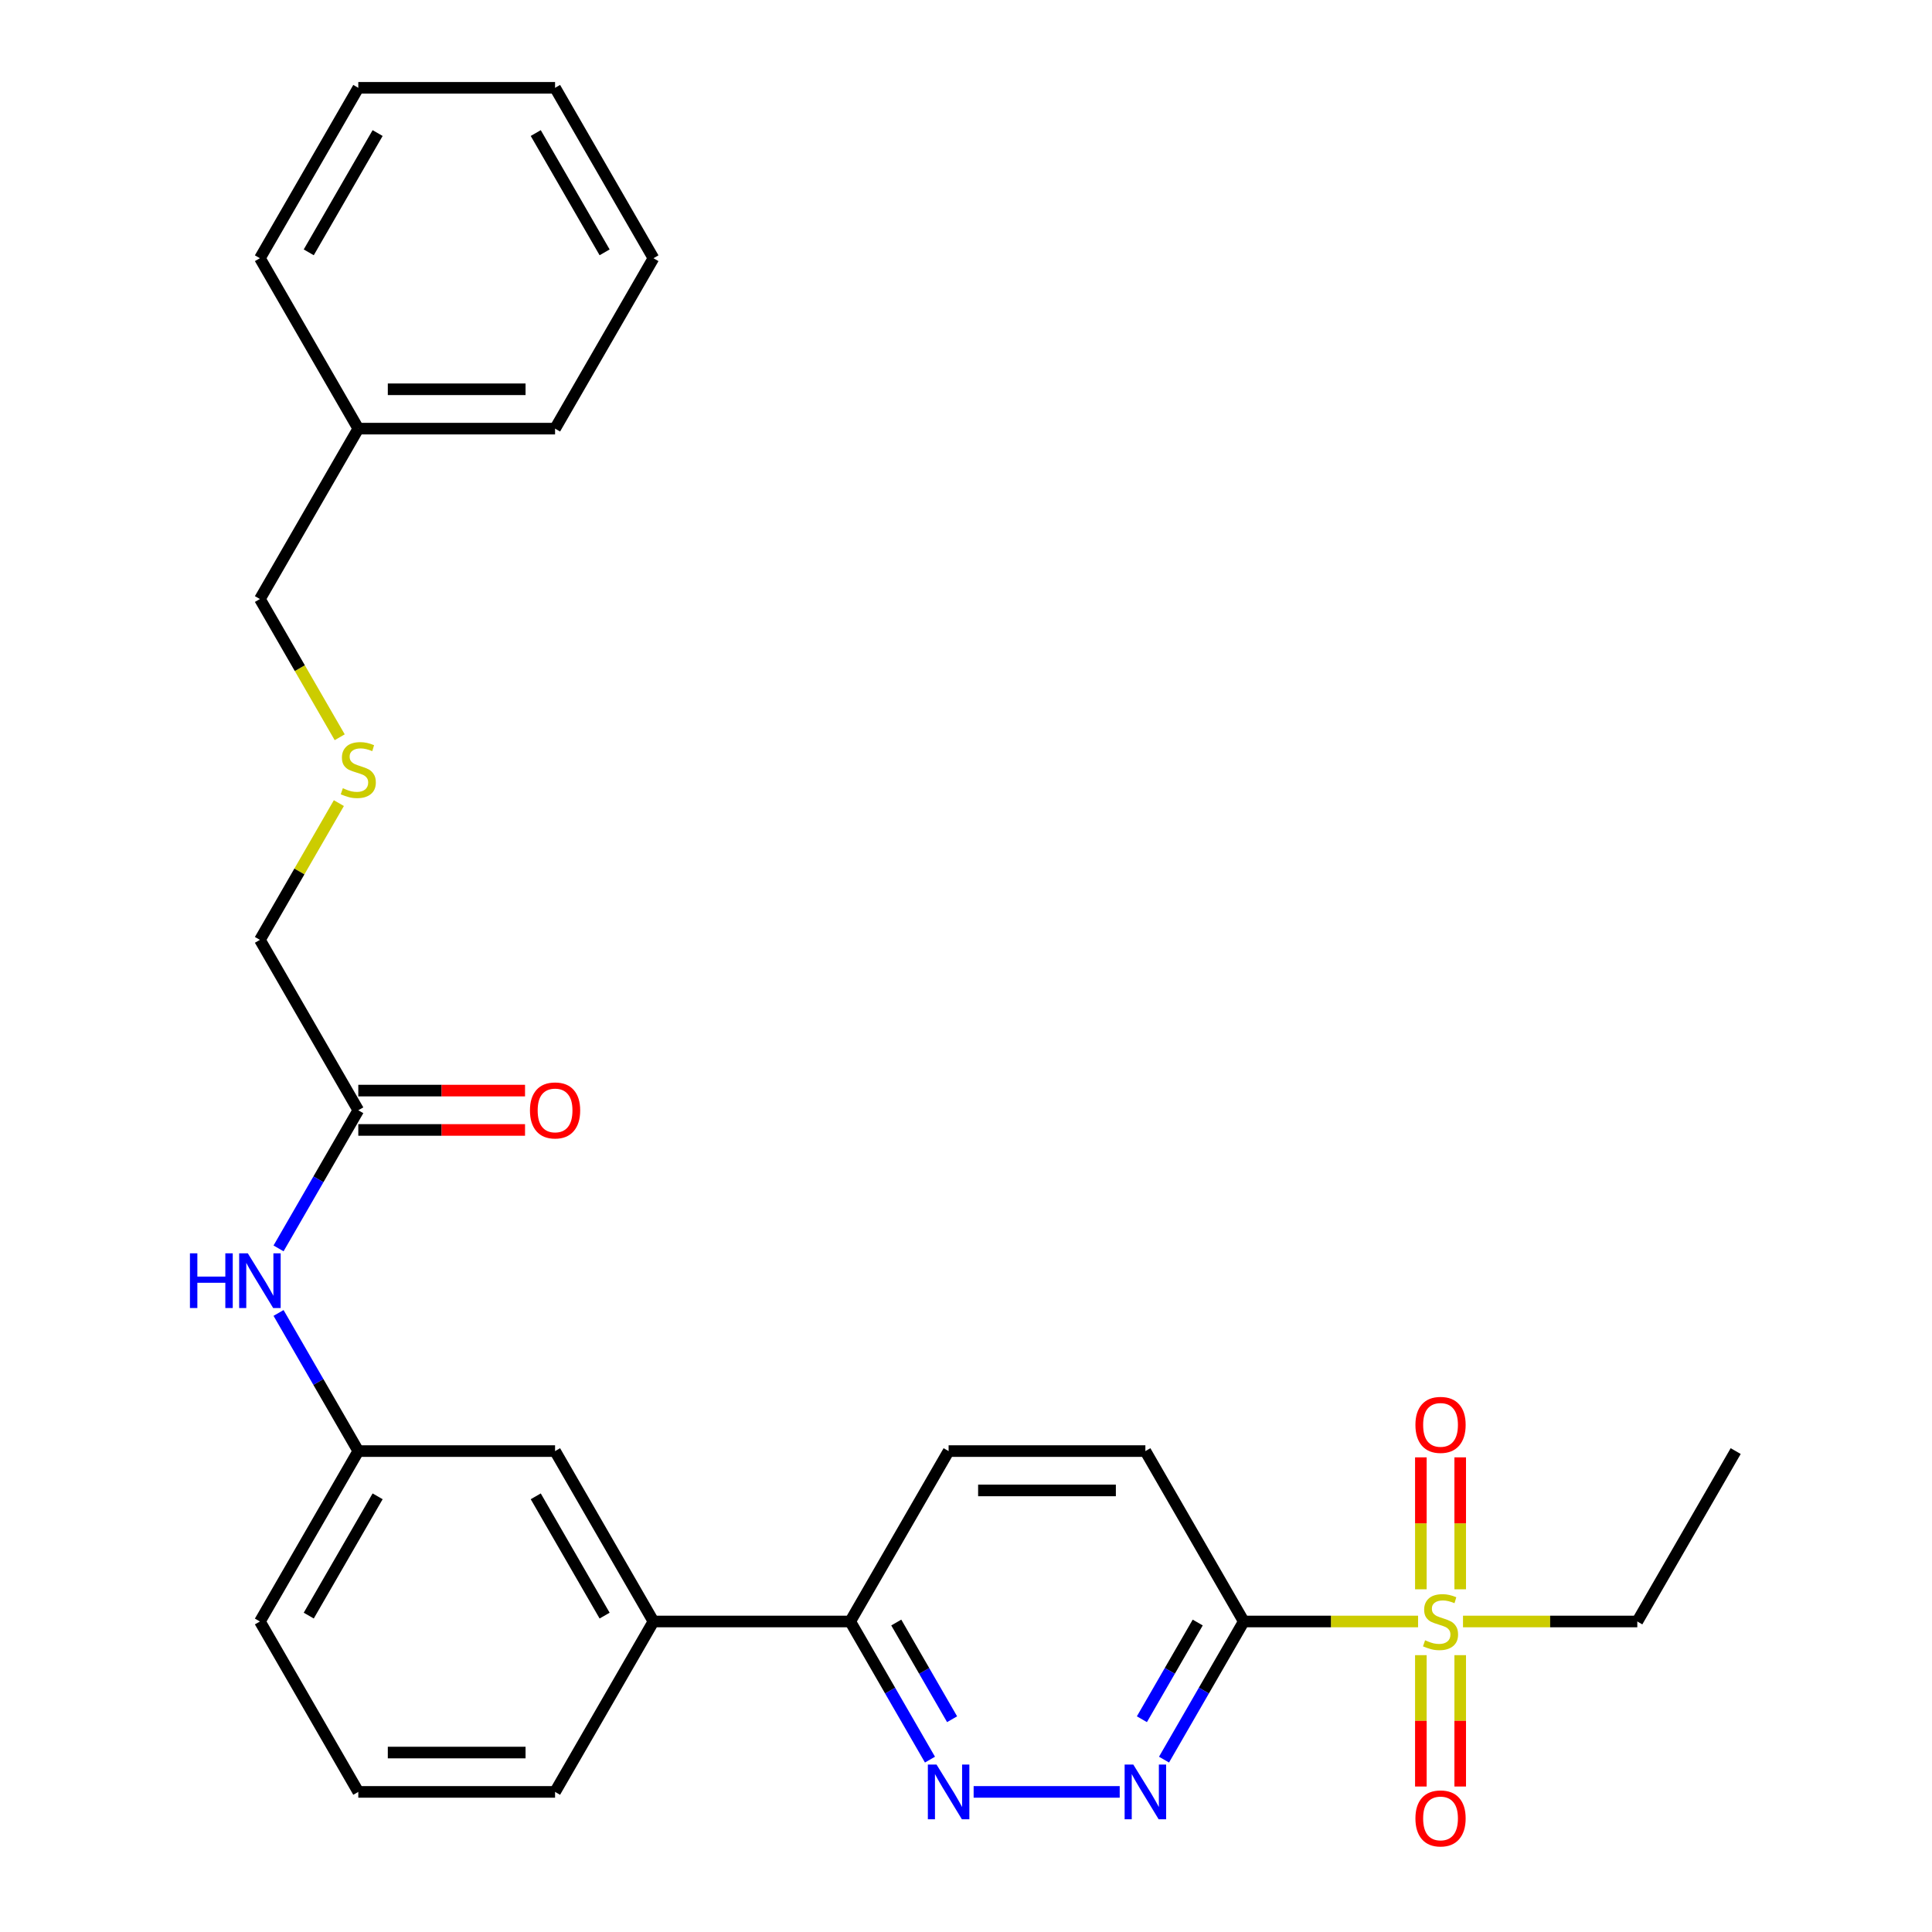<?xml version='1.0' encoding='iso-8859-1'?>
<svg version='1.1' baseProfile='full'
              xmlns='http://www.w3.org/2000/svg'
                      xmlns:rdkit='http://www.rdkit.org/xml'
                      xmlns:xlink='http://www.w3.org/1999/xlink'
                  xml:space='preserve'
width='1000px' height='1000px' viewBox='0 0 1000 1000'>
<!-- END OF HEADER -->
<rect style='opacity:1.0;fill:#FFFFFF;stroke:none' width='1000' height='1000' x='0' y='0'> </rect>
<path class='bond-0' d='M 733.992,839.282 L 688.881,839.282' style='fill:none;fill-rule:evenodd;stroke:#CCCC00;stroke-width:6px;stroke-linecap:butt;stroke-linejoin:miter;stroke-opacity:1' />
<path class='bond-0' d='M 688.881,839.282 L 643.77,839.282' style='fill:none;fill-rule:evenodd;stroke:#000000;stroke-width:6px;stroke-linecap:butt;stroke-linejoin:miter;stroke-opacity:1' />
<path class='bond-5' d='M 755.803,822.616 L 755.803,788.47' style='fill:none;fill-rule:evenodd;stroke:#CCCC00;stroke-width:6px;stroke-linecap:butt;stroke-linejoin:miter;stroke-opacity:1' />
<path class='bond-5' d='M 755.803,788.47 L 755.803,754.323' style='fill:none;fill-rule:evenodd;stroke:#FF0000;stroke-width:6px;stroke-linecap:butt;stroke-linejoin:miter;stroke-opacity:1' />
<path class='bond-5' d='M 735.434,822.616 L 735.434,788.47' style='fill:none;fill-rule:evenodd;stroke:#CCCC00;stroke-width:6px;stroke-linecap:butt;stroke-linejoin:miter;stroke-opacity:1' />
<path class='bond-5' d='M 735.434,788.47 L 735.434,754.323' style='fill:none;fill-rule:evenodd;stroke:#FF0000;stroke-width:6px;stroke-linecap:butt;stroke-linejoin:miter;stroke-opacity:1' />
<path class='bond-6' d='M 735.434,856.708 L 735.434,890.704' style='fill:none;fill-rule:evenodd;stroke:#CCCC00;stroke-width:6px;stroke-linecap:butt;stroke-linejoin:miter;stroke-opacity:1' />
<path class='bond-6' d='M 735.434,890.704 L 735.434,924.7' style='fill:none;fill-rule:evenodd;stroke:#FF0000;stroke-width:6px;stroke-linecap:butt;stroke-linejoin:miter;stroke-opacity:1' />
<path class='bond-6' d='M 755.803,856.708 L 755.803,890.704' style='fill:none;fill-rule:evenodd;stroke:#CCCC00;stroke-width:6px;stroke-linecap:butt;stroke-linejoin:miter;stroke-opacity:1' />
<path class='bond-6' d='M 755.803,890.704 L 755.803,924.7' style='fill:none;fill-rule:evenodd;stroke:#FF0000;stroke-width:6px;stroke-linecap:butt;stroke-linejoin:miter;stroke-opacity:1' />
<path class='bond-15' d='M 757.245,839.282 L 802.356,839.282' style='fill:none;fill-rule:evenodd;stroke:#CCCC00;stroke-width:6px;stroke-linecap:butt;stroke-linejoin:miter;stroke-opacity:1' />
<path class='bond-15' d='M 802.356,839.282 L 847.466,839.282' style='fill:none;fill-rule:evenodd;stroke:#000000;stroke-width:6px;stroke-linecap:butt;stroke-linejoin:miter;stroke-opacity:1' />
<path class='bond-1' d='M 643.77,839.282 L 623.131,875.03' style='fill:none;fill-rule:evenodd;stroke:#000000;stroke-width:6px;stroke-linecap:butt;stroke-linejoin:miter;stroke-opacity:1' />
<path class='bond-1' d='M 623.131,875.03 L 602.492,910.779' style='fill:none;fill-rule:evenodd;stroke:#0000FF;stroke-width:6px;stroke-linecap:butt;stroke-linejoin:miter;stroke-opacity:1' />
<path class='bond-1' d='M 619.938,839.822 L 605.49,864.846' style='fill:none;fill-rule:evenodd;stroke:#000000;stroke-width:6px;stroke-linecap:butt;stroke-linejoin:miter;stroke-opacity:1' />
<path class='bond-1' d='M 605.49,864.846 L 591.043,889.87' style='fill:none;fill-rule:evenodd;stroke:#0000FF;stroke-width:6px;stroke-linecap:butt;stroke-linejoin:miter;stroke-opacity:1' />
<path class='bond-9' d='M 643.77,839.282 L 592.846,751.079' style='fill:none;fill-rule:evenodd;stroke:#000000;stroke-width:6px;stroke-linecap:butt;stroke-linejoin:miter;stroke-opacity:1' />
<path class='bond-2' d='M 579.56,927.485 L 503.952,927.485' style='fill:none;fill-rule:evenodd;stroke:#0000FF;stroke-width:6px;stroke-linecap:butt;stroke-linejoin:miter;stroke-opacity:1' />
<path class='bond-28' d='M 481.353,910.779 L 460.713,875.03' style='fill:none;fill-rule:evenodd;stroke:#0000FF;stroke-width:6px;stroke-linecap:butt;stroke-linejoin:miter;stroke-opacity:1' />
<path class='bond-28' d='M 460.713,875.03 L 440.074,839.282' style='fill:none;fill-rule:evenodd;stroke:#000000;stroke-width:6px;stroke-linecap:butt;stroke-linejoin:miter;stroke-opacity:1' />
<path class='bond-28' d='M 492.802,889.87 L 478.354,864.846' style='fill:none;fill-rule:evenodd;stroke:#0000FF;stroke-width:6px;stroke-linecap:butt;stroke-linejoin:miter;stroke-opacity:1' />
<path class='bond-28' d='M 478.354,864.846 L 463.906,839.822' style='fill:none;fill-rule:evenodd;stroke:#000000;stroke-width:6px;stroke-linecap:butt;stroke-linejoin:miter;stroke-opacity:1' />
<path class='bond-3' d='M 440.074,839.282 L 490.998,751.079' style='fill:none;fill-rule:evenodd;stroke:#000000;stroke-width:6px;stroke-linecap:butt;stroke-linejoin:miter;stroke-opacity:1' />
<path class='bond-7' d='M 440.074,839.282 L 338.226,839.282' style='fill:none;fill-rule:evenodd;stroke:#000000;stroke-width:6px;stroke-linecap:butt;stroke-linejoin:miter;stroke-opacity:1' />
<path class='bond-4' d='M 185.454,574.673 L 164.814,610.421' style='fill:none;fill-rule:evenodd;stroke:#000000;stroke-width:6px;stroke-linecap:butt;stroke-linejoin:miter;stroke-opacity:1' />
<path class='bond-4' d='M 164.814,610.421 L 144.175,646.17' style='fill:none;fill-rule:evenodd;stroke:#0000FF;stroke-width:6px;stroke-linecap:butt;stroke-linejoin:miter;stroke-opacity:1' />
<path class='bond-12' d='M 185.454,584.858 L 228.605,584.858' style='fill:none;fill-rule:evenodd;stroke:#000000;stroke-width:6px;stroke-linecap:butt;stroke-linejoin:miter;stroke-opacity:1' />
<path class='bond-12' d='M 228.605,584.858 L 271.756,584.858' style='fill:none;fill-rule:evenodd;stroke:#FF0000;stroke-width:6px;stroke-linecap:butt;stroke-linejoin:miter;stroke-opacity:1' />
<path class='bond-12' d='M 185.454,564.488 L 228.605,564.488' style='fill:none;fill-rule:evenodd;stroke:#000000;stroke-width:6px;stroke-linecap:butt;stroke-linejoin:miter;stroke-opacity:1' />
<path class='bond-12' d='M 228.605,564.488 L 271.756,564.488' style='fill:none;fill-rule:evenodd;stroke:#FF0000;stroke-width:6px;stroke-linecap:butt;stroke-linejoin:miter;stroke-opacity:1' />
<path class='bond-16' d='M 185.454,574.673 L 134.53,486.47' style='fill:none;fill-rule:evenodd;stroke:#000000;stroke-width:6px;stroke-linecap:butt;stroke-linejoin:miter;stroke-opacity:1' />
<path class='bond-10' d='M 338.226,839.282 L 287.302,751.079' style='fill:none;fill-rule:evenodd;stroke:#000000;stroke-width:6px;stroke-linecap:butt;stroke-linejoin:miter;stroke-opacity:1' />
<path class='bond-10' d='M 312.947,836.236 L 277.3,774.494' style='fill:none;fill-rule:evenodd;stroke:#000000;stroke-width:6px;stroke-linecap:butt;stroke-linejoin:miter;stroke-opacity:1' />
<path class='bond-18' d='M 338.226,839.282 L 287.302,927.485' style='fill:none;fill-rule:evenodd;stroke:#000000;stroke-width:6px;stroke-linecap:butt;stroke-linejoin:miter;stroke-opacity:1' />
<path class='bond-8' d='M 144.175,679.582 L 164.814,715.331' style='fill:none;fill-rule:evenodd;stroke:#0000FF;stroke-width:6px;stroke-linecap:butt;stroke-linejoin:miter;stroke-opacity:1' />
<path class='bond-8' d='M 164.814,715.331 L 185.454,751.079' style='fill:none;fill-rule:evenodd;stroke:#000000;stroke-width:6px;stroke-linecap:butt;stroke-linejoin:miter;stroke-opacity:1' />
<path class='bond-13' d='M 592.846,751.079 L 490.998,751.079' style='fill:none;fill-rule:evenodd;stroke:#000000;stroke-width:6px;stroke-linecap:butt;stroke-linejoin:miter;stroke-opacity:1' />
<path class='bond-13' d='M 577.569,771.449 L 506.275,771.449' style='fill:none;fill-rule:evenodd;stroke:#000000;stroke-width:6px;stroke-linecap:butt;stroke-linejoin:miter;stroke-opacity:1' />
<path class='bond-11' d='M 287.302,751.079 L 185.454,751.079' style='fill:none;fill-rule:evenodd;stroke:#000000;stroke-width:6px;stroke-linecap:butt;stroke-linejoin:miter;stroke-opacity:1' />
<path class='bond-29' d='M 185.454,751.079 L 134.53,839.282' style='fill:none;fill-rule:evenodd;stroke:#000000;stroke-width:6px;stroke-linecap:butt;stroke-linejoin:miter;stroke-opacity:1' />
<path class='bond-29' d='M 195.456,774.494 L 159.809,836.236' style='fill:none;fill-rule:evenodd;stroke:#000000;stroke-width:6px;stroke-linecap:butt;stroke-linejoin:miter;stroke-opacity:1' />
<path class='bond-14' d='M 175.393,415.693 L 154.961,451.081' style='fill:none;fill-rule:evenodd;stroke:#CCCC00;stroke-width:6px;stroke-linecap:butt;stroke-linejoin:miter;stroke-opacity:1' />
<path class='bond-14' d='M 154.961,451.081 L 134.53,486.47' style='fill:none;fill-rule:evenodd;stroke:#000000;stroke-width:6px;stroke-linecap:butt;stroke-linejoin:miter;stroke-opacity:1' />
<path class='bond-20' d='M 175.831,381.601 L 155.181,345.832' style='fill:none;fill-rule:evenodd;stroke:#CCCC00;stroke-width:6px;stroke-linecap:butt;stroke-linejoin:miter;stroke-opacity:1' />
<path class='bond-20' d='M 155.181,345.832 L 134.53,310.064' style='fill:none;fill-rule:evenodd;stroke:#000000;stroke-width:6px;stroke-linecap:butt;stroke-linejoin:miter;stroke-opacity:1' />
<path class='bond-24' d='M 847.466,839.282 L 898.391,751.079' style='fill:none;fill-rule:evenodd;stroke:#000000;stroke-width:6px;stroke-linecap:butt;stroke-linejoin:miter;stroke-opacity:1' />
<path class='bond-17' d='M 185.454,221.861 L 134.53,310.064' style='fill:none;fill-rule:evenodd;stroke:#000000;stroke-width:6px;stroke-linecap:butt;stroke-linejoin:miter;stroke-opacity:1' />
<path class='bond-22' d='M 185.454,221.861 L 287.302,221.861' style='fill:none;fill-rule:evenodd;stroke:#000000;stroke-width:6px;stroke-linecap:butt;stroke-linejoin:miter;stroke-opacity:1' />
<path class='bond-22' d='M 200.731,201.491 L 272.025,201.491' style='fill:none;fill-rule:evenodd;stroke:#000000;stroke-width:6px;stroke-linecap:butt;stroke-linejoin:miter;stroke-opacity:1' />
<path class='bond-23' d='M 185.454,221.861 L 134.53,133.658' style='fill:none;fill-rule:evenodd;stroke:#000000;stroke-width:6px;stroke-linecap:butt;stroke-linejoin:miter;stroke-opacity:1' />
<path class='bond-19' d='M 287.302,927.485 L 185.454,927.485' style='fill:none;fill-rule:evenodd;stroke:#000000;stroke-width:6px;stroke-linecap:butt;stroke-linejoin:miter;stroke-opacity:1' />
<path class='bond-19' d='M 272.025,907.115 L 200.731,907.115' style='fill:none;fill-rule:evenodd;stroke:#000000;stroke-width:6px;stroke-linecap:butt;stroke-linejoin:miter;stroke-opacity:1' />
<path class='bond-21' d='M 185.454,927.485 L 134.53,839.282' style='fill:none;fill-rule:evenodd;stroke:#000000;stroke-width:6px;stroke-linecap:butt;stroke-linejoin:miter;stroke-opacity:1' />
<path class='bond-26' d='M 287.302,221.861 L 338.226,133.658' style='fill:none;fill-rule:evenodd;stroke:#000000;stroke-width:6px;stroke-linecap:butt;stroke-linejoin:miter;stroke-opacity:1' />
<path class='bond-25' d='M 134.53,133.658 L 185.454,45.455' style='fill:none;fill-rule:evenodd;stroke:#000000;stroke-width:6px;stroke-linecap:butt;stroke-linejoin:miter;stroke-opacity:1' />
<path class='bond-25' d='M 159.809,130.612 L 195.456,68.87' style='fill:none;fill-rule:evenodd;stroke:#000000;stroke-width:6px;stroke-linecap:butt;stroke-linejoin:miter;stroke-opacity:1' />
<path class='bond-27' d='M 185.454,45.455 L 287.302,45.455' style='fill:none;fill-rule:evenodd;stroke:#000000;stroke-width:6px;stroke-linecap:butt;stroke-linejoin:miter;stroke-opacity:1' />
<path class='bond-30' d='M 338.226,133.658 L 287.302,45.455' style='fill:none;fill-rule:evenodd;stroke:#000000;stroke-width:6px;stroke-linecap:butt;stroke-linejoin:miter;stroke-opacity:1' />
<path class='bond-30' d='M 312.947,130.612 L 277.3,68.87' style='fill:none;fill-rule:evenodd;stroke:#000000;stroke-width:6px;stroke-linecap:butt;stroke-linejoin:miter;stroke-opacity:1' />
<path  class='atom-0' d='M 737.618 849.002
Q 737.938 849.122, 739.258 849.682
Q 740.578 850.242, 742.018 850.602
Q 743.498 850.922, 744.938 850.922
Q 747.618 850.922, 749.178 849.642
Q 750.738 848.322, 750.738 846.042
Q 750.738 844.482, 749.938 843.522
Q 749.178 842.562, 747.978 842.042
Q 746.778 841.522, 744.778 840.922
Q 742.258 840.162, 740.738 839.442
Q 739.258 838.722, 738.178 837.202
Q 737.138 835.682, 737.138 833.122
Q 737.138 829.562, 739.538 827.362
Q 741.978 825.162, 746.778 825.162
Q 750.058 825.162, 753.778 826.722
L 752.858 829.802
Q 749.458 828.402, 746.898 828.402
Q 744.138 828.402, 742.618 829.562
Q 741.098 830.682, 741.138 832.642
Q 741.138 834.162, 741.898 835.082
Q 742.698 836.002, 743.818 836.522
Q 744.978 837.042, 746.898 837.642
Q 749.458 838.442, 750.978 839.242
Q 752.498 840.042, 753.578 841.682
Q 754.698 843.282, 754.698 846.042
Q 754.698 849.962, 752.058 852.082
Q 749.458 854.162, 745.098 854.162
Q 742.578 854.162, 740.658 853.602
Q 738.778 853.082, 736.538 852.162
L 737.618 849.002
' fill='#CCCC00'/>
<path  class='atom-2' d='M 586.586 913.325
L 595.866 928.325
Q 596.786 929.805, 598.266 932.485
Q 599.746 935.165, 599.826 935.325
L 599.826 913.325
L 603.586 913.325
L 603.586 941.645
L 599.706 941.645
L 589.746 925.245
Q 588.586 923.325, 587.346 921.125
Q 586.146 918.925, 585.786 918.245
L 585.786 941.645
L 582.106 941.645
L 582.106 913.325
L 586.586 913.325
' fill='#0000FF'/>
<path  class='atom-3' d='M 484.738 913.325
L 494.018 928.325
Q 494.938 929.805, 496.418 932.485
Q 497.898 935.165, 497.978 935.325
L 497.978 913.325
L 501.738 913.325
L 501.738 941.645
L 497.858 941.645
L 487.898 925.245
Q 486.738 923.325, 485.498 921.125
Q 484.298 918.925, 483.938 918.245
L 483.938 941.645
L 480.258 941.645
L 480.258 913.325
L 484.738 913.325
' fill='#0000FF'/>
<path  class='atom-6' d='M 732.618 737.514
Q 732.618 730.714, 735.978 726.914
Q 739.338 723.114, 745.618 723.114
Q 751.898 723.114, 755.258 726.914
Q 758.618 730.714, 758.618 737.514
Q 758.618 744.394, 755.218 748.314
Q 751.818 752.194, 745.618 752.194
Q 739.378 752.194, 735.978 748.314
Q 732.618 744.434, 732.618 737.514
M 745.618 748.994
Q 749.938 748.994, 752.258 746.114
Q 754.618 743.194, 754.618 737.514
Q 754.618 731.954, 752.258 729.154
Q 749.938 726.314, 745.618 726.314
Q 741.298 726.314, 738.938 729.114
Q 736.618 731.914, 736.618 737.514
Q 736.618 743.234, 738.938 746.114
Q 741.298 748.994, 745.618 748.994
' fill='#FF0000'/>
<path  class='atom-7' d='M 732.618 941.21
Q 732.618 934.41, 735.978 930.61
Q 739.338 926.81, 745.618 926.81
Q 751.898 926.81, 755.258 930.61
Q 758.618 934.41, 758.618 941.21
Q 758.618 948.09, 755.218 952.01
Q 751.818 955.89, 745.618 955.89
Q 739.378 955.89, 735.978 952.01
Q 732.618 948.13, 732.618 941.21
M 745.618 952.69
Q 749.938 952.69, 752.258 949.81
Q 754.618 946.89, 754.618 941.21
Q 754.618 935.65, 752.258 932.85
Q 749.938 930.01, 745.618 930.01
Q 741.298 930.01, 738.938 932.81
Q 736.618 935.61, 736.618 941.21
Q 736.618 946.93, 738.938 949.81
Q 741.298 952.69, 745.618 952.69
' fill='#FF0000'/>
<path  class='atom-9' d='M 98.31 648.716
L 102.15 648.716
L 102.15 660.756
L 116.63 660.756
L 116.63 648.716
L 120.47 648.716
L 120.47 677.036
L 116.63 677.036
L 116.63 663.956
L 102.15 663.956
L 102.15 677.036
L 98.31 677.036
L 98.31 648.716
' fill='#0000FF'/>
<path  class='atom-9' d='M 128.27 648.716
L 137.55 663.716
Q 138.47 665.196, 139.95 667.876
Q 141.43 670.556, 141.51 670.716
L 141.51 648.716
L 145.27 648.716
L 145.27 677.036
L 141.39 677.036
L 131.43 660.636
Q 130.27 658.716, 129.03 656.516
Q 127.83 654.316, 127.47 653.636
L 127.47 677.036
L 123.79 677.036
L 123.79 648.716
L 128.27 648.716
' fill='#0000FF'/>
<path  class='atom-13' d='M 274.302 574.753
Q 274.302 567.953, 277.662 564.153
Q 281.022 560.353, 287.302 560.353
Q 293.582 560.353, 296.942 564.153
Q 300.302 567.953, 300.302 574.753
Q 300.302 581.633, 296.902 585.553
Q 293.502 589.433, 287.302 589.433
Q 281.062 589.433, 277.662 585.553
Q 274.302 581.673, 274.302 574.753
M 287.302 586.233
Q 291.622 586.233, 293.942 583.353
Q 296.302 580.433, 296.302 574.753
Q 296.302 569.193, 293.942 566.393
Q 291.622 563.553, 287.302 563.553
Q 282.982 563.553, 280.622 566.353
Q 278.302 569.153, 278.302 574.753
Q 278.302 580.473, 280.622 583.353
Q 282.982 586.233, 287.302 586.233
' fill='#FF0000'/>
<path  class='atom-15' d='M 177.454 407.987
Q 177.774 408.107, 179.094 408.667
Q 180.414 409.227, 181.854 409.587
Q 183.334 409.907, 184.774 409.907
Q 187.454 409.907, 189.014 408.627
Q 190.574 407.307, 190.574 405.027
Q 190.574 403.467, 189.774 402.507
Q 189.014 401.547, 187.814 401.027
Q 186.614 400.507, 184.614 399.907
Q 182.094 399.147, 180.574 398.427
Q 179.094 397.707, 178.014 396.187
Q 176.974 394.667, 176.974 392.107
Q 176.974 388.547, 179.374 386.347
Q 181.814 384.147, 186.614 384.147
Q 189.894 384.147, 193.614 385.707
L 192.694 388.787
Q 189.294 387.387, 186.734 387.387
Q 183.974 387.387, 182.454 388.547
Q 180.934 389.667, 180.974 391.627
Q 180.974 393.147, 181.734 394.067
Q 182.534 394.987, 183.654 395.507
Q 184.814 396.027, 186.734 396.627
Q 189.294 397.427, 190.814 398.227
Q 192.334 399.027, 193.414 400.667
Q 194.534 402.267, 194.534 405.027
Q 194.534 408.947, 191.894 411.067
Q 189.294 413.147, 184.934 413.147
Q 182.414 413.147, 180.494 412.587
Q 178.614 412.067, 176.374 411.147
L 177.454 407.987
' fill='#CCCC00'/>
</svg>
